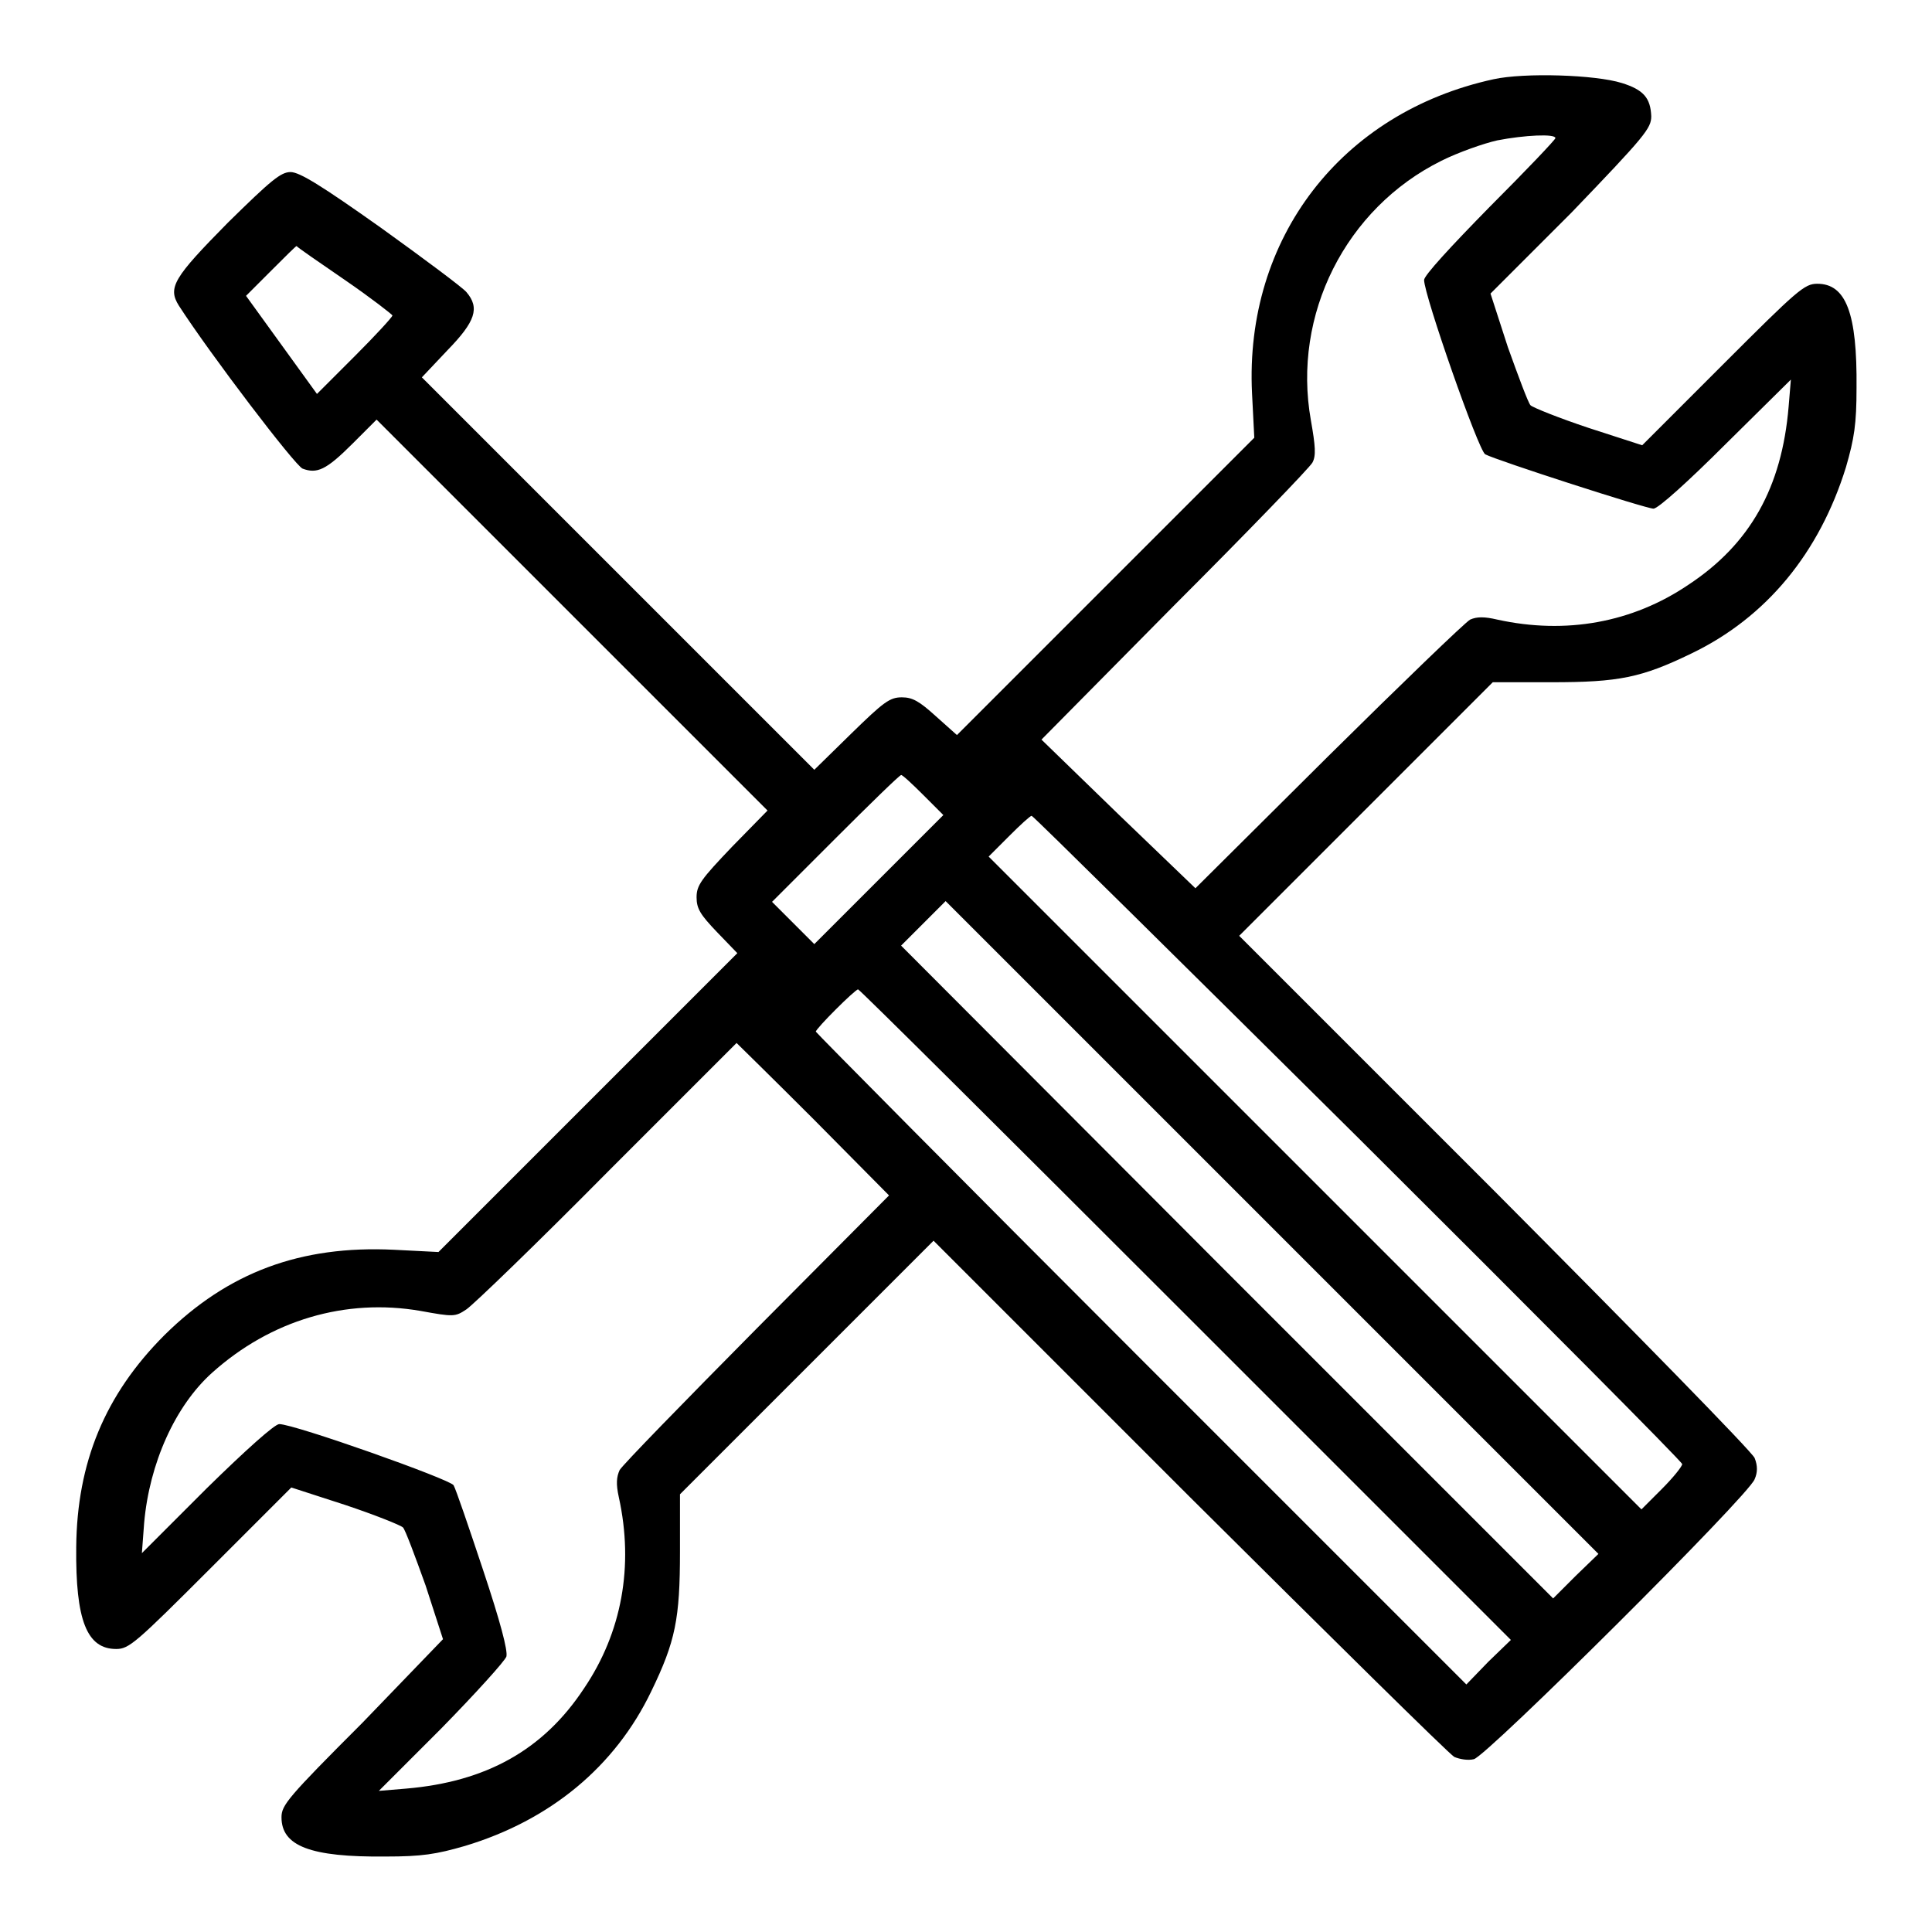 <?xml version="1.0" encoding="utf-8"?>
<!-- Svg Vector Icons : http://www.onlinewebfonts.com/icon -->
<!DOCTYPE svg PUBLIC "-//W3C//DTD SVG 1.1//EN" "http://www.w3.org/Graphics/SVG/1.1/DTD/svg11.dtd">
<svg version="1.1" xmlns="http://www.w3.org/2000/svg" xmlns:xlink="http://www.w3.org/1999/xlink" x="0px" y="0px" viewBox="0 0 256 256" enable-background="new 0 0 256 256" xml:space="preserve">
<g><g><g><path fill="#000000" d="M197.9,10.5c-20.2,4.4-33,21.1-32,41.6l0.3,5.9l-19.7,19.7l-19.7,19.7l-2.8-2.5c-2.2-2-3.1-2.5-4.5-2.5c-1.6,0-2.4,0.6-6.7,4.8l-4.9,4.8l-26-26l-26-26l3.4-3.6c3.7-3.8,4.3-5.6,2.5-7.7c-0.5-0.6-5.6-4.4-11.3-8.5c-7.9-5.6-10.8-7.4-12-7.4c-1.3,0-2.6,1.1-8.3,6.7c-7.2,7.3-8,8.6-6.5,11c4.2,6.5,15.4,21.2,16.4,21.6c1.9,0.7,3.1,0.2,6.6-3.3l3.2-3.2l25.9,25.9l25.9,25.9l-4.7,4.8c-4.1,4.3-4.7,5.1-4.7,6.7c0,1.5,0.5,2.3,2.7,4.6l2.7,2.8l-19.8,19.8l-19.8,19.8l-5.9-0.3c-12.4-0.6-22,3-30.4,11.3c-7.9,7.9-11.6,16.9-11.7,28.1c-0.1,9.7,1.4,13.5,5.3,13.5c1.7,0,2.6-0.8,12.5-10.7l10.7-10.7l7.1,2.3c3.9,1.3,7.4,2.7,7.7,3c0.3,0.3,1.6,3.8,3,7.7l2.3,7.1L48,228.3c-9.9,9.9-10.7,10.9-10.7,12.5c0,3.8,3.8,5.3,13.8,5.2c4.8,0,6.7-0.3,10.5-1.4c11.3-3.4,19.9-10.5,24.7-20.5c3.2-6.6,3.8-9.6,3.8-18.5V198l16.8-16.8l16.8-16.8l33.9,33.9c18.7,18.6,34.4,34.1,35.1,34.5c0.7,0.3,1.8,0.5,2.6,0.3c1.7-0.4,36.5-35,37.2-37.1c0.4-0.9,0.4-1.8,0-2.8c-0.3-0.8-15.8-16.6-34.4-35.3l-33.9-33.9l16.8-16.8l16.8-16.8h7.8c8.9,0,11.9-0.6,18.5-3.8c10-4.8,17-13.4,20.5-24.7c1.1-3.8,1.4-5.7,1.4-10.5c0.1-9.9-1.4-13.8-5.2-13.8c-1.7,0-2.6,0.8-12.5,10.7l-10.7,10.7l-7.1-2.3c-3.9-1.3-7.4-2.7-7.7-3s-1.6-3.8-3-7.7l-2.3-7.1l10.7-10.7C218,18,218.8,17,218.8,15.4c-0.1-2.4-1-3.5-3.9-4.4C211.4,9.9,202,9.6,197.9,10.5z M206.1,18.3c0,0.2-3.9,4.3-8.7,9.1c-5.2,5.3-8.7,9.1-8.7,9.7c0,2,7.2,22.6,8.1,23.1c1.5,0.8,21.3,7.2,22.3,7.2c0.6,0,4.6-3.6,9.6-8.6l8.6-8.5l-0.3,3.6c-0.9,10.7-5.1,18.2-13.3,23.6c-7.4,5-16.2,6.6-25.3,4.6c-1.7-0.4-2.7-0.4-3.6,0c-0.7,0.4-9.1,8.5-18.8,18.1l-17.6,17.5l-10.2-9.8L138,98l17.6-17.8c9.7-9.7,18-18.3,18.3-18.9c0.5-0.9,0.4-2.2-0.2-5.6c-2.5-14,4.6-28.1,17.3-34.4c2.2-1.1,5.6-2.3,7.4-2.7C202,17.9,206.1,17.7,206.1,18.3z M45.7,37.1c3.5,2.4,6.3,4.6,6.3,4.7c0,0.2-2.2,2.6-5,5.4l-5,5l-4.7-6.5l-4.7-6.5l3.3-3.3c1.8-1.8,3.3-3.3,3.4-3.3C39.3,32.7,42.2,34.7,45.7,37.1z M122.3,105.3l2.7,2.7l-8.6,8.6l-8.5,8.5l-2.8-2.8l-2.8-2.8l8.4-8.4c4.6-4.6,8.5-8.4,8.7-8.4C119.5,102.6,120.8,103.8,122.3,105.3z M180,150.8c23.6,23.5,42.9,42.9,42.9,43.2c0,0.3-1.2,1.8-2.7,3.3l-2.7,2.7l-43.2-43.2l-43.3-43.3l2.7-2.7c1.5-1.5,2.8-2.7,3-2.7C137,108.2,156.4,127.4,180,150.8z M208.8,208.8l-3,3l-43.2-43.2l-43.2-43.3l2.9-2.9l3-3l43.2,43.2l43.3,43.3L208.8,208.8z M157.1,174.2l43.1,43.1l-3,2.9l-2.9,3l-43.1-43.1c-23.7-23.7-43.1-43.3-43.1-43.4c0-0.4,5.2-5.6,5.6-5.6C113.9,131.1,133.4,150.5,157.1,174.2z M107.8,148.3l10,10.1L100.3,176c-9.6,9.7-17.8,18.1-18.2,18.8c-0.4,0.9-0.5,1.8-0.1,3.6c2,9.1,0.4,17.9-4.6,25.3c-5.4,8.2-13,12.4-23.6,13.3l-3.6,0.3l8.3-8.3c4.5-4.6,8.4-8.9,8.6-9.5c0.2-0.8-0.8-4.6-3.1-11.5c-1.9-5.7-3.6-10.7-3.9-11.2c-0.5-0.8-21.1-8.1-23.1-8.1c-0.6,0-4.4,3.4-9.6,8.5l-8.6,8.6l0.3-4c0.7-7.9,4.1-15.5,9-19.9c7.8-7,17.7-9.9,27.6-8.2c4.4,0.8,4.6,0.8,6.1-0.2c0.9-0.6,9.3-8.7,18.7-18.2c9.4-9.4,17.1-17.1,17.1-17.1C97.7,138.3,102.3,142.8,107.8,148.3z"/></g></g></g>
</svg>